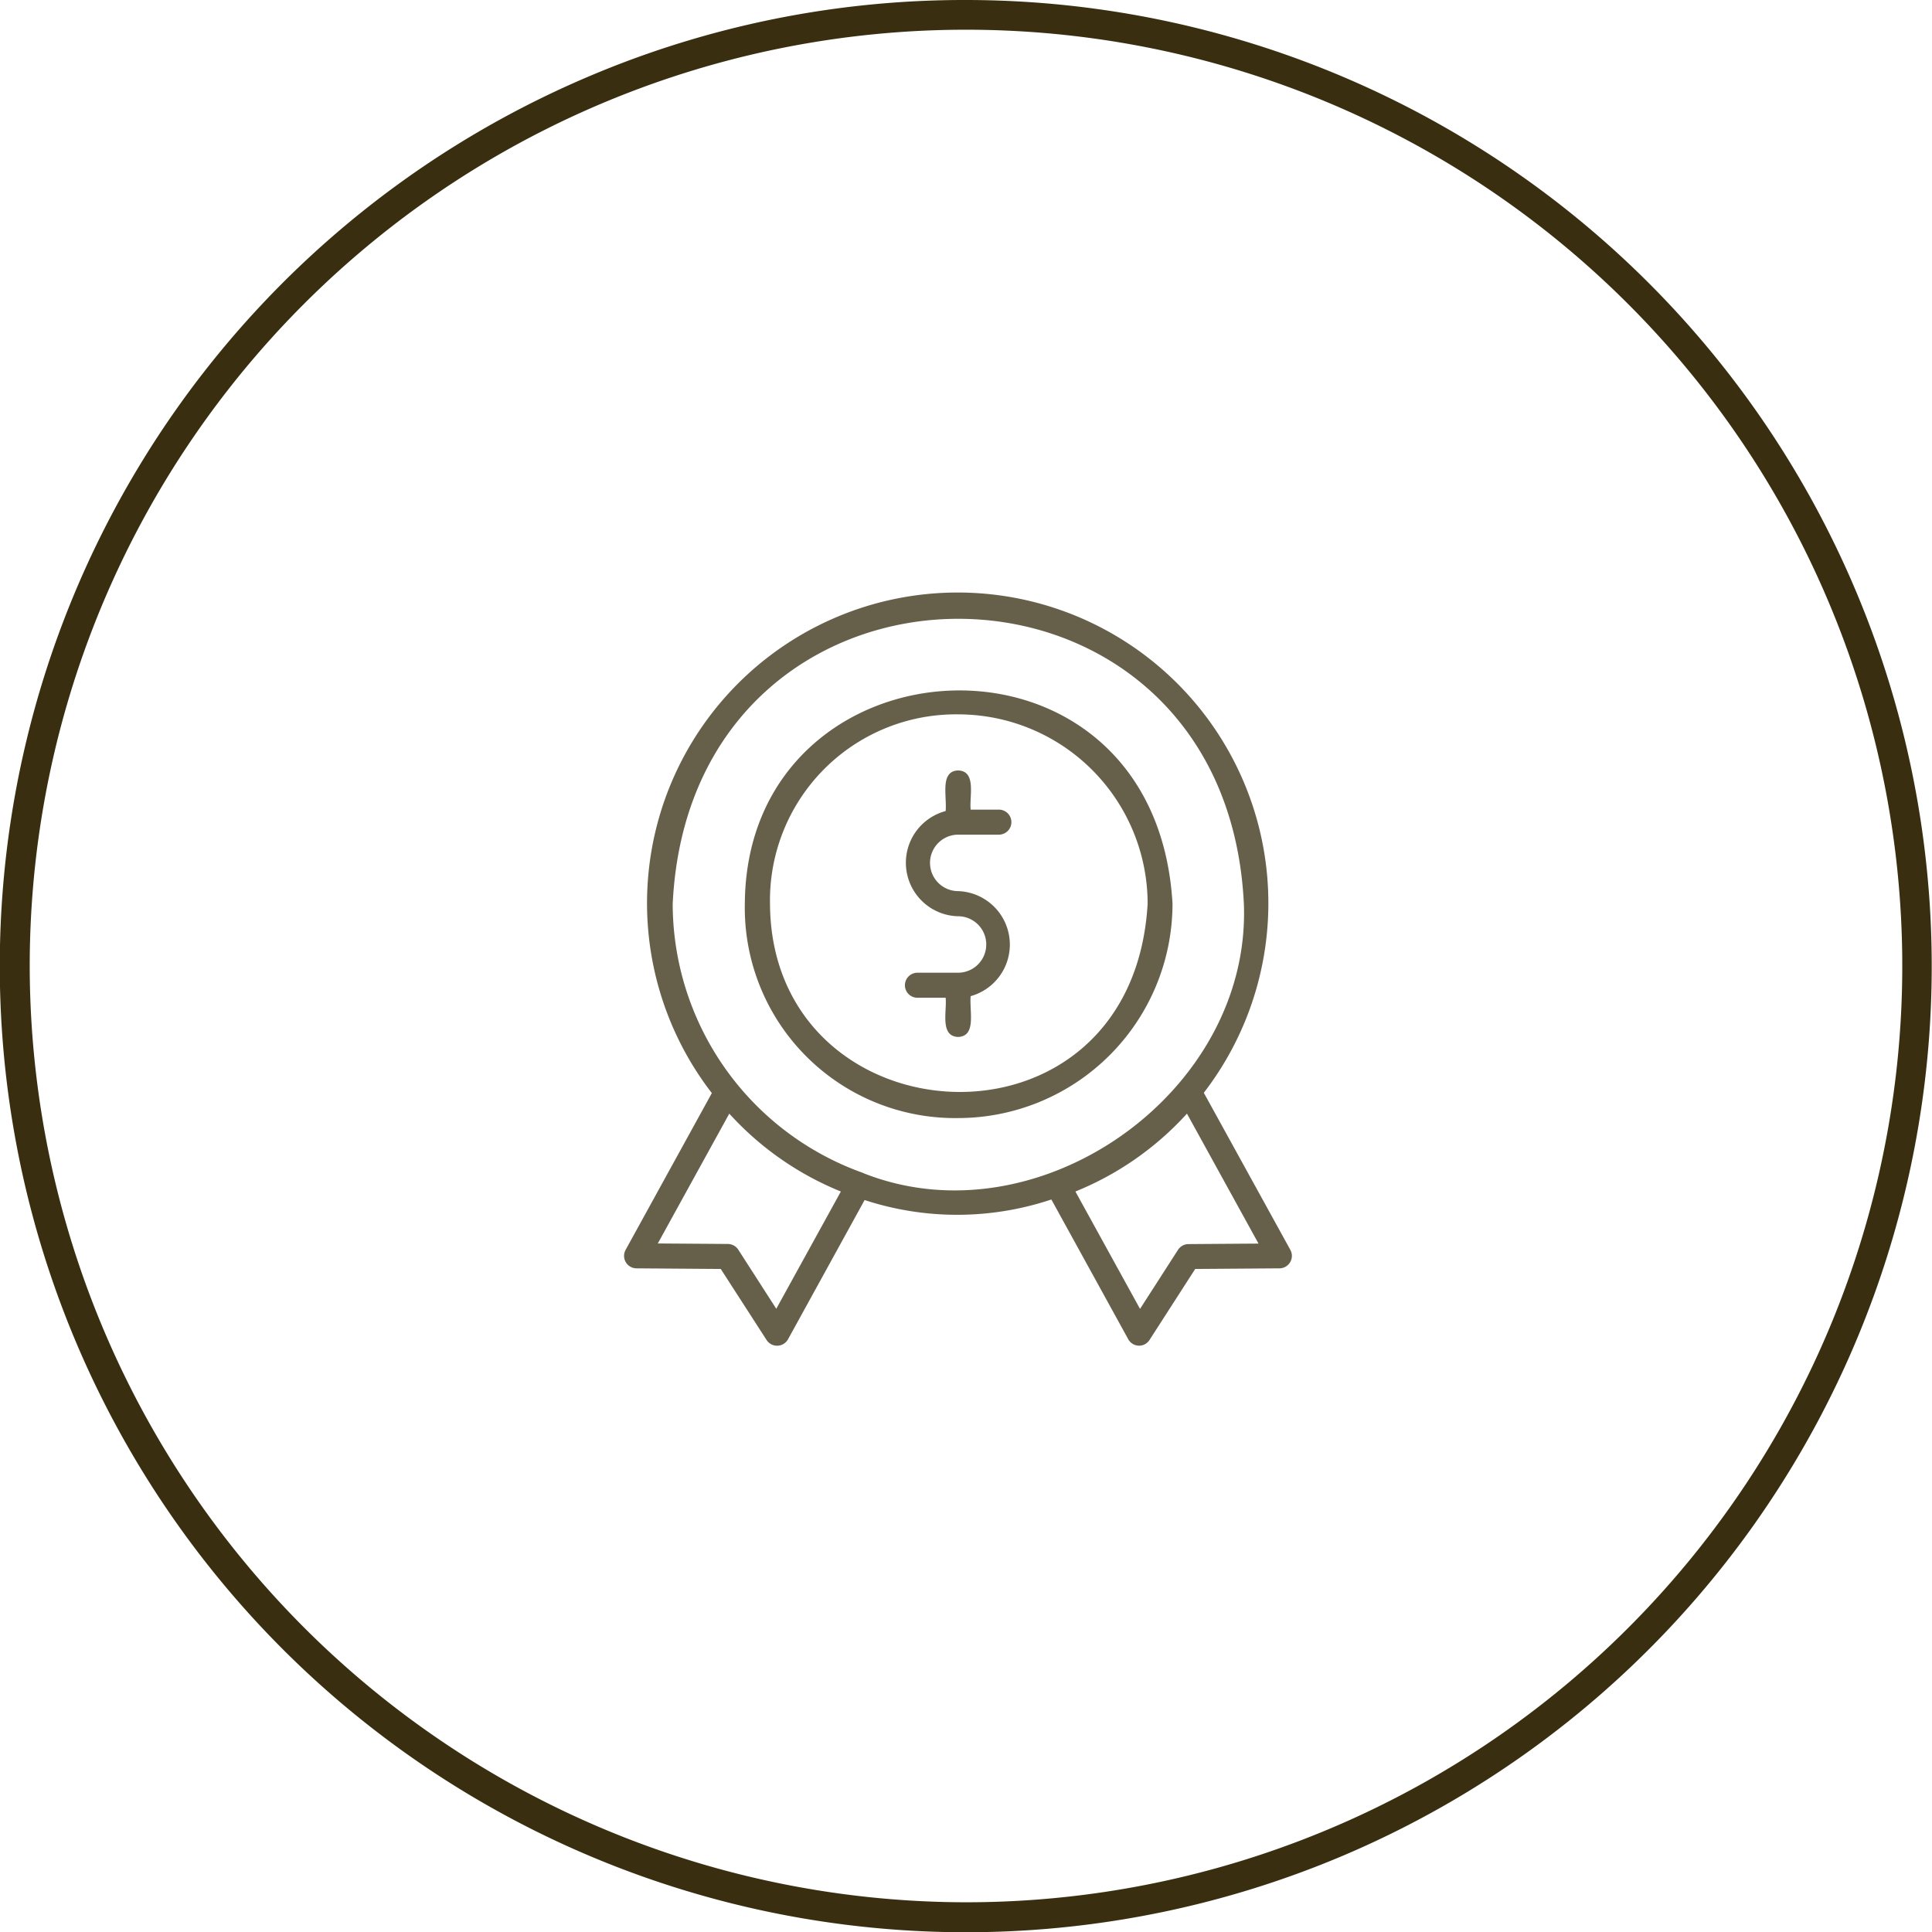 <svg xmlns="http://www.w3.org/2000/svg" xmlns:xlink="http://www.w3.org/1999/xlink" width="65" height="65" viewBox="0 0 65 65"><defs><clipPath id="b"><rect width="65" height="65"></rect></clipPath></defs><g id="a" clip-path="url(#b)"><path d="M32-.5A32.508,32.508,0,0,1,44.651,61.946a32.508,32.508,0,0,1-25.3-59.892A32.3,32.3,0,0,1,32-.5Zm0,64A31.5,31.5,0,1,0,.5,32,31.536,31.536,0,0,0,32,63.5Z" transform="translate(0.5 0.5)" fill="#392f10"></path><g transform="translate(18.349 18.987)"><path d="M19.978,26.287a.42.42,0,0,1-.369-.218l-2.586-4.7a10.015,10.015,0,0,1-6.283.018L8.164,26.07a.421.421,0,0,1-.723.025L5.9,23.706l-2.835-.021a.42.42,0,0,1-.365-.624l2.9-5.272a10.452,10.452,0,1,1,16.552-.011l2.91,5.283a.42.42,0,0,1-.365.624l-2.835.021-1.537,2.389a.421.421,0,0,1-.354.193ZM17.832,21.1l2.174,3.949,1.278-1.987a.422.422,0,0,1,.351-.193l2.357-.017L21.585,18.48A10.272,10.272,0,0,1,17.832,21.1ZM3.782,22.848l2.357.017a.422.422,0,0,1,.351.193l1.278,1.987L9.941,21.1A10.276,10.276,0,0,1,6.187,18.48ZM10.7,20.483c5.89,2.334,13.04-2.716,12.8-9.054-.612-12.8-18.609-12.792-19.217,0a9.63,9.63,0,0,0,6.4,9.044Zm3.188-1.854A7.075,7.075,0,0,1,6.71,11.416c.057-9.156,13.811-9.967,14.389,0a7.22,7.22,0,0,1-7.212,7.213ZM13.9,5.047a6.256,6.256,0,0,0-6.343,6.369c.037,8.051,12.194,8.833,12.705,0A6.378,6.378,0,0,0,13.9,5.047ZM13.887,15.9c-.623-.021-.373-.87-.421-1.319h-.949a.421.421,0,1,1,0-.842h1.369a.949.949,0,1,0-.007-1.9A1.8,1.8,0,0,1,13.466,8.3c.048-.5-.2-1.345.421-1.366.623.021.373.869.421,1.318h.949a.421.421,0,1,1,0,.842H13.887a.949.949,0,1,0,.007,1.9,1.8,1.8,0,0,1,.414,3.533C14.26,15.029,14.511,15.876,13.887,15.9Z" transform="translate(0 0)" fill="#66604a"></path></g></g></svg>